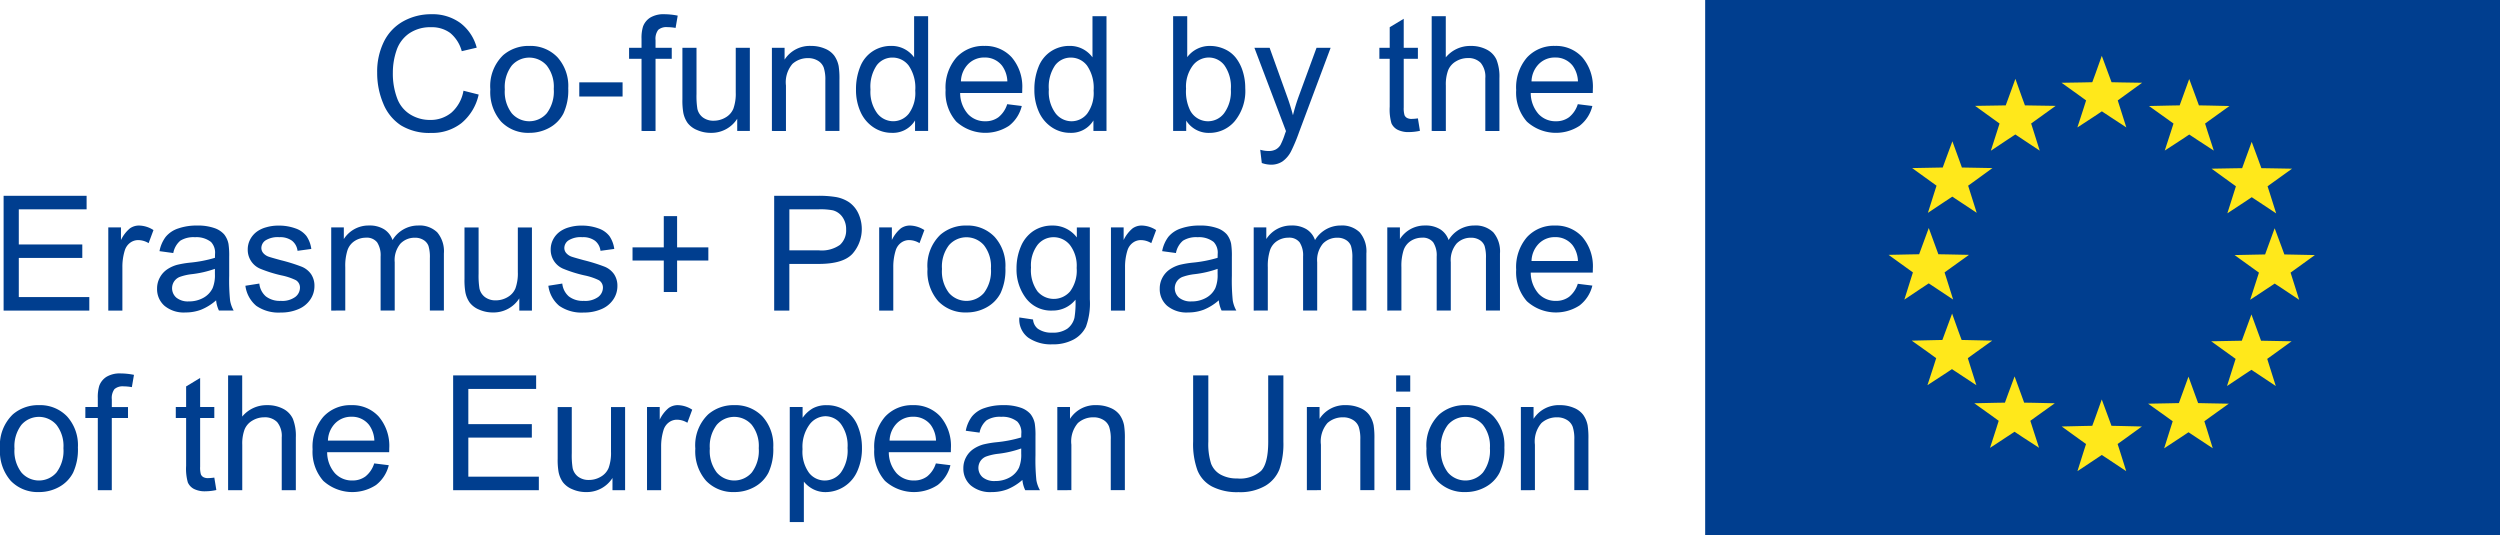 <svg xmlns="http://www.w3.org/2000/svg" width="319.095" height="68.345" viewBox="0 0 319.095 68.345"><defs><style>.a{fill:#003e8f;}.b{fill:#ffe81b;stroke:#ffe81b;stroke-width:1.106px;}</style></defs><g transform="translate(-315.645 -41.254)"><g transform="translate(533.289 41.254)"><g transform="translate(0)"><rect class="a" width="101.451" height="68.345"/><g transform="translate(25.074 8.749)"><path class="b" d="M1023.354,118.673l-1.059-.022-1.566-.03-.512-1.4-.332-.892-.326.892-.508,1.4-1.566.03-1.058.022.863.622,1.234.886-.449,1.4-.308.951.835-.551,1.282-.849,1.3.849.824.551-.3-.951-.444-1.4,1.23-.886Z" transform="translate(-972.265 -94.348)"/><path class="b" d="M1011.353,93.254l-.444,1.4-.3.949.829-.544,1.288-.861,1.3.861.819.544-.3-.949-.449-1.4,1.23-.886.867-.622-1.058-.019-1.571-.024-.507-1.4-.332-.9-.328.9-.506,1.4-1.566.024-1.059.019.859.622Z" transform="translate(-968.035 -78.441)"/><path class="b" d="M994.078,72.131l-.512-1.4-.332-.9-.326.9-.508,1.4-1.566.027-1.064.024.868.62,1.234.888-.448,1.4-.308.949.834-.542,1.283-.856,1.293.856.83.542-.308-.949-.44-1.4,1.23-.888.863-.62-1.053-.024Z" transform="translate(-956.52 -66.884)"/><path class="b" d="M966.837,64.916l-.513-1.393-.333-.9-.321.9-.513,1.393-1.565.034-1.063.017.868.622,1.23.89-.444,1.4-.307.946.829-.541,1.287-.859,1.3.859.824.541-.3-.946-.444-1.4,1.23-.89.858-.622-1.053-.017Z" transform="translate(-940.431 -62.626)"/><path class="b" d="M939.841,72.131l-.512-1.4-.321-.9-.327.9-.512,1.4-1.566.027-1.063.017.864.624,1.234.886-.444,1.4-.306.954.828-.551,1.293-.852,1.283.852.829.551-.3-.954-.445-1.4,1.23-.886.868-.624-1.063-.017Z" transform="translate(-924.49 -66.884)"/><path class="b" d="M920.194,91.512l-.5-1.393-.326-.895-.331.895-.508,1.393-1.566.029-1.059.02.864.624,1.23.887-.449,1.4-.3.951.819-.546,1.293-.854,1.293.854.824.546-.3-.951-.444-1.4,1.234-.887.859-.624-1.059-.02Z" transform="translate(-912.891 -78.335)"/><path class="b" d="M913.3,121.929l.829.551-.3-.956-.445-1.4,1.229-.887.864-.619-1.058-.022-1.566-.027-.512-1.393-.327-.895-.328.895-.512,1.393-1.566.027-1.059.022.858.619,1.234.887-.444,1.4-.3.956.823-.551,1.294-.854Z" transform="translate(-908.549 -94.319)"/><path class="b" d="M920.1,145.281l-.512-1.39-.322-.9-.332.9-.512,1.39-1.565.034-1.059.024.863.615,1.23.893-.445,1.4-.307.943.829-.539,1.288-.853,1.293.853.824.544-.3-.948-.439-1.4,1.229-.893.859-.615-1.059-.024Z" transform="translate(-912.829 -110.094)"/><path class="b" d="M939.6,164.822l-.507-1.4-.327-.895-.332.895-.507,1.4-1.571.024-1.059.024.868.62,1.224.888-.439,1.394-.307.952.824-.542,1.3-.856,1.282.856.835.542-.308-.952-.443-1.394,1.229-.888.868-.62-1.063-.024Z" transform="translate(-924.349 -121.631)"/><path class="b" d="M966.819,172.047l-.507-1.388-.333-.9-.321.9-.513,1.388-1.565.032-1.064.025.863.624,1.235.882-.449,1.4-.3.954.824-.548,1.287-.856,1.294.856.824.548-.3-.954-.449-1.4,1.23-.882.863-.624-1.053-.025Z" transform="translate(-940.423 -125.902)"/><path class="b" d="M993.834,164.959l-.512-1.4-.327-.9-.327.9-.508,1.4-1.566.034-1.063.02.869.619,1.229.888-.444,1.4-.3.951.824-.542,1.288-.856,1.293.856.82.542-.293-.951-.444-1.4,1.224-.888.864-.619-1.059-.02Z" transform="translate(-956.379 -121.714)"/><path class="b" d="M1013.461,145.516l-.513-1.4-.326-.892-.327.892-.512,1.4-1.567.029-1.058.02.867.624,1.226.885-.444,1.4-.3.949.82-.547,1.292-.854,1.292.854.82.547-.3-.949-.439-1.4,1.23-.885.863-.624-1.059-.02Z" transform="translate(-967.972 -110.232)"/></g></g></g><g transform="translate(315.645 43.069)"><path class="a" d="M444.261,55.452l1.939.49a6.528,6.528,0,0,1-2.194,3.643,6.043,6.043,0,0,1-3.873,1.254,6.957,6.957,0,0,1-3.853-.964,6.018,6.018,0,0,1-2.259-2.793,9.966,9.966,0,0,1-.775-3.928,8.628,8.628,0,0,1,.875-3.993,5.993,5.993,0,0,1,2.488-2.588,7.269,7.269,0,0,1,3.553-.884,6.007,6.007,0,0,1,3.7,1.119,5.815,5.815,0,0,1,2.089,3.148l-1.909.45a4.531,4.531,0,0,0-1.479-2.329,3.942,3.942,0,0,0-2.439-.729,4.733,4.733,0,0,0-2.823.809,4.273,4.273,0,0,0-1.594,2.174,8.751,8.751,0,0,0-.46,2.814,8.941,8.941,0,0,0,.544,3.263,4.058,4.058,0,0,0,1.694,2.084,4.75,4.75,0,0,0,2.489.69,4.173,4.173,0,0,0,2.758-.94A4.81,4.81,0,0,0,444.261,55.452Z" transform="translate(-385.104 -45.688)"/><path class="a" d="M468.525,61.121a5.472,5.472,0,0,1,1.639-4.368,4.941,4.941,0,0,1,3.339-1.179,4.762,4.762,0,0,1,3.578,1.434,5.457,5.457,0,0,1,1.389,3.963,7.025,7.025,0,0,1-.614,3.223,4.352,4.352,0,0,1-1.789,1.824,5.212,5.212,0,0,1-2.563.649,4.77,4.77,0,0,1-3.6-1.429A5.71,5.71,0,0,1,468.525,61.121Zm1.849,0a4.518,4.518,0,0,0,.89,3.053,2.961,2.961,0,0,0,4.467-.005,4.628,4.628,0,0,0,.89-3.108,4.387,4.387,0,0,0-.895-2.984,2.966,2.966,0,0,0-4.462,0A4.5,4.5,0,0,0,470.374,61.121Z" transform="translate(-405.94 -51.527)"/><path class="a" d="M496.26,68.737V66.928h5.527v1.809Z" transform="translate(-422.322 -58.233)"/><path class="a" d="M513.376,60.589V51.374h-1.589v-1.4h1.589V48.846a4.935,4.935,0,0,1,.19-1.589,2.3,2.3,0,0,1,.914-1.134,3.3,3.3,0,0,1,1.834-.434,8.8,8.8,0,0,1,1.679.18l-.27,1.569a6.069,6.069,0,0,0-1.06-.1,1.575,1.575,0,0,0-1.159.35,1.894,1.894,0,0,0-.34,1.309v.979h2.069v1.4h-2.069v9.215Z" transform="translate(-431.492 -45.688)"/><path class="a" d="M535.409,66.774V65.215a3.885,3.885,0,0,1-3.368,1.8,4.293,4.293,0,0,1-1.754-.36,2.889,2.889,0,0,1-1.209-.9,3.379,3.379,0,0,1-.555-1.335,9.086,9.086,0,0,1-.11-1.679V56.16h1.8v5.887a10.506,10.506,0,0,0,.11,1.9,1.876,1.876,0,0,0,.72,1.114,2.227,2.227,0,0,0,1.359.405,2.959,2.959,0,0,0,1.519-.415,2.3,2.3,0,0,0,1-1.129,5.657,5.657,0,0,0,.3-2.073V56.16h1.8V66.774Z" transform="translate(-441.312 -51.873)"/><path class="a" d="M556.318,66.428V55.814h1.619v1.51a3.816,3.816,0,0,1,3.378-1.75,4.437,4.437,0,0,1,1.764.345,2.775,2.775,0,0,1,1.2.9,3.476,3.476,0,0,1,.56,1.329,10.336,10.336,0,0,1,.1,1.75v6.526h-1.8V59.971a4.852,4.852,0,0,0-.21-1.644,1.73,1.73,0,0,0-.745-.87,2.366,2.366,0,0,0-1.254-.325,2.916,2.916,0,0,0-1.984.73,3.6,3.6,0,0,0-.834,2.768v5.8Z" transform="translate(-457.794 -51.527)"/><path class="a" d="M590.075,60.949V59.609a3.3,3.3,0,0,1-2.968,1.579,4.159,4.159,0,0,1-2.334-.7,4.6,4.6,0,0,1-1.649-1.954,6.757,6.757,0,0,1-.585-2.884,7.541,7.541,0,0,1,.53-2.883,4.173,4.173,0,0,1,1.589-1.984,4.248,4.248,0,0,1,2.369-.69,3.535,3.535,0,0,1,1.709.405,3.574,3.574,0,0,1,1.219,1.054V46.3h1.789V60.949Zm-5.687-5.3a4.611,4.611,0,0,0,.859,3.049,2.593,2.593,0,0,0,2.029,1.009,2.545,2.545,0,0,0,2-.964A4.442,4.442,0,0,0,590.1,55.8a4.992,4.992,0,0,0-.84-3.2,2.582,2.582,0,0,0-2.069-1.019,2.49,2.49,0,0,0-2,.98A4.83,4.83,0,0,0,584.388,55.652Z" transform="translate(-473.28 -46.048)"/><path class="a" d="M618.335,63.01l1.859.23a4.538,4.538,0,0,1-1.629,2.528,5.519,5.519,0,0,1-6.731-.535,5.6,5.6,0,0,1-1.364-4.023,5.865,5.865,0,0,1,1.379-4.158,4.668,4.668,0,0,1,3.578-1.479,4.538,4.538,0,0,1,3.478,1.45,5.756,5.756,0,0,1,1.349,4.078c0,.106,0,.267-.01.48h-7.916a4.077,4.077,0,0,0,.989,2.679,2.944,2.944,0,0,0,2.219.929,2.749,2.749,0,0,0,1.689-.52A3.454,3.454,0,0,0,618.335,63.01ZM612.428,60.1h5.926a3.6,3.6,0,0,0-.68-2.009,2.758,2.758,0,0,0-2.229-1.039,2.857,2.857,0,0,0-2.084.83A3.281,3.281,0,0,0,612.428,60.1Z" transform="translate(-489.777 -51.527)"/><path class="a" d="M645.69,60.949V59.609a3.3,3.3,0,0,1-2.968,1.579,4.159,4.159,0,0,1-2.334-.7,4.6,4.6,0,0,1-1.649-1.954,6.757,6.757,0,0,1-.585-2.884,7.543,7.543,0,0,1,.53-2.883,4.179,4.179,0,0,1,1.589-1.984,4.248,4.248,0,0,1,2.369-.69,3.536,3.536,0,0,1,1.709.405,3.579,3.579,0,0,1,1.219,1.054V46.3h1.789V60.949ZM640,55.652a4.609,4.609,0,0,0,.86,3.049,2.591,2.591,0,0,0,2.029,1.009,2.544,2.544,0,0,0,2-.964,4.443,4.443,0,0,0,.825-2.943,4.992,4.992,0,0,0-.84-3.2,2.582,2.582,0,0,0-2.069-1.019,2.49,2.49,0,0,0-2,.98A4.83,4.83,0,0,0,640,55.652Z" transform="translate(-506.128 -46.048)"/><path class="a" d="M683.085,60.949h-1.669V46.3h1.8v5.227a3.559,3.559,0,0,1,2.908-1.43,4.457,4.457,0,0,1,1.854.4,3.786,3.786,0,0,1,1.439,1.109,5.356,5.356,0,0,1,.885,1.724,7.1,7.1,0,0,1,.32,2.159,6.064,6.064,0,0,1-1.349,4.218,4.221,4.221,0,0,1-3.239,1.489,3.379,3.379,0,0,1-2.948-1.569Zm-.02-5.386a5.507,5.507,0,0,0,.52,2.758,2.572,2.572,0,0,0,4.338.365,4.657,4.657,0,0,0,.859-3.053,4.734,4.734,0,0,0-.824-3.068,2.51,2.51,0,0,0-1.994-.99,2.587,2.587,0,0,0-2.039,1.024A4.5,4.5,0,0,0,683.065,55.562Z" transform="translate(-531.68 -46.048)"/><path class="a" d="M707.7,70.862l-.2-1.689a3.992,3.992,0,0,0,1.029.16,1.973,1.973,0,0,0,.96-.2,1.637,1.637,0,0,0,.589-.56,8.791,8.791,0,0,0,.55-1.339q.05-.15.16-.44L706.758,56.16H708.7l2.209,6.147q.429,1.169.77,2.459a23.929,23.929,0,0,1,.739-2.419l2.269-6.187h1.8l-4.038,10.794a21.2,21.2,0,0,1-1.009,2.409,3.565,3.565,0,0,1-1.1,1.3,2.6,2.6,0,0,1-1.479.415A3.6,3.6,0,0,1,707.7,70.862Z" transform="translate(-546.648 -51.873)"/><path class="a" d="M750.64,59.817l.26,1.589a6.658,6.658,0,0,1-1.359.16,3.079,3.079,0,0,1-1.519-.309,1.737,1.737,0,0,1-.76-.815,6.446,6.446,0,0,1-.22-2.124V52.21h-1.319v-1.4h1.319V48.183l1.789-1.079v3.707h1.809v1.4h-1.809v6.207a3.136,3.136,0,0,0,.1.989.747.747,0,0,0,.31.35,1.2,1.2,0,0,0,.615.129A5.832,5.832,0,0,0,750.64,59.817Z" transform="translate(-569.662 -46.524)"/><path class="a" d="M762.031,60.949V46.3h1.8v5.257a4.021,4.021,0,0,1,3.178-1.459,4.285,4.285,0,0,1,2.049.465,2.725,2.725,0,0,1,1.244,1.285,5.9,5.9,0,0,1,.375,2.378v6.726h-1.8V54.223a2.782,2.782,0,0,0-.585-1.964,2.175,2.175,0,0,0-1.654-.614,2.916,2.916,0,0,0-1.5.415,2.344,2.344,0,0,0-1,1.125,5.166,5.166,0,0,0-.3,1.959v5.807Z" transform="translate(-579.294 -46.048)"/><path class="a" d="M796.24,63.01l1.859.23a4.538,4.538,0,0,1-1.629,2.528,5.519,5.519,0,0,1-6.731-.535,5.6,5.6,0,0,1-1.364-4.023,5.866,5.866,0,0,1,1.379-4.158,4.668,4.668,0,0,1,3.578-1.479,4.54,4.54,0,0,1,3.479,1.45,5.758,5.758,0,0,1,1.349,4.078q0,.16-.01.48h-7.916a4.077,4.077,0,0,0,.989,2.679,2.944,2.944,0,0,0,2.219.929,2.75,2.75,0,0,0,1.689-.52A3.452,3.452,0,0,0,796.24,63.01ZM790.333,60.1h5.927a3.6,3.6,0,0,0-.68-2.009,2.759,2.759,0,0,0-2.229-1.039,2.858,2.858,0,0,0-2.084.83A3.283,3.283,0,0,0,790.333,60.1Z" transform="translate(-594.853 -51.527)"/><path class="a" d="M316.768,116.95V102.3h10.594v1.729h-8.655v4.487h8.105v1.719h-8.105v4.987h9v1.729Z" transform="translate(-316.308 -79.124)"/><path class="a" d="M349.409,122.429V111.815h1.619v1.609a4.389,4.389,0,0,1,1.145-1.489,2,2,0,0,1,1.154-.36,3.509,3.509,0,0,1,1.849.58l-.62,1.669a2.576,2.576,0,0,0-1.319-.39,1.715,1.715,0,0,0-1.059.355,1.921,1.921,0,0,0-.67.985,7.007,7.007,0,0,0-.3,2.1v5.557Z" transform="translate(-335.587 -84.603)"/><path class="a" d="M372.155,121.12a6.7,6.7,0,0,1-1.924,1.2,5.56,5.56,0,0,1-1.984.35,3.855,3.855,0,0,1-2.688-.855,2.819,2.819,0,0,1-.94-2.184,2.9,2.9,0,0,1,.355-1.424,2.937,2.937,0,0,1,.929-1.034,4.374,4.374,0,0,1,1.294-.589,12.848,12.848,0,0,1,1.6-.27,16.416,16.416,0,0,0,3.208-.619c.006-.247.01-.4.01-.47a1.985,1.985,0,0,0-.51-1.549,3.01,3.01,0,0,0-2.049-.61,3.18,3.18,0,0,0-1.874.445,2.72,2.72,0,0,0-.894,1.574l-1.759-.24a4.353,4.353,0,0,1,.79-1.824,3.462,3.462,0,0,1,1.589-1.07,7.1,7.1,0,0,1,2.408-.375,6.386,6.386,0,0,1,2.209.32,2.917,2.917,0,0,1,1.249.8,2.835,2.835,0,0,1,.56,1.224,10.14,10.14,0,0,1,.09,1.659v2.4a25.476,25.476,0,0,0,.115,3.173,3.99,3.99,0,0,0,.455,1.274h-1.879A3.811,3.811,0,0,1,372.155,121.12ZM372,117.1a13.167,13.167,0,0,1-2.938.68,6.819,6.819,0,0,0-1.569.36,1.562,1.562,0,0,0-.709.585,1.591,1.591,0,0,0,.295,2.054,2.344,2.344,0,0,0,1.594.479,3.712,3.712,0,0,0,1.849-.454,2.8,2.8,0,0,0,1.189-1.244,4.344,4.344,0,0,0,.29-1.8Z" transform="translate(-344.57 -84.603)"/><path class="a" d="M392.158,119.261l1.779-.28a2.488,2.488,0,0,0,.834,1.639,2.909,2.909,0,0,0,1.914.57,2.815,2.815,0,0,0,1.839-.5,1.509,1.509,0,0,0,.6-1.184,1.093,1.093,0,0,0-.53-.96,7.8,7.8,0,0,0-1.839-.61,16.744,16.744,0,0,1-2.744-.865,2.617,2.617,0,0,1-1.554-2.433,2.727,2.727,0,0,1,.325-1.314,2.908,2.908,0,0,1,.884-1,3.7,3.7,0,0,1,1.144-.525,5.439,5.439,0,0,1,1.554-.215,6.145,6.145,0,0,1,2.194.36,2.986,2.986,0,0,1,1.394.974,3.808,3.808,0,0,1,.62,1.644l-1.759.24a1.924,1.924,0,0,0-.694-1.279,2.542,2.542,0,0,0-1.624-.46,2.941,2.941,0,0,0-1.769.409,1.193,1.193,0,0,0-.53.96.99.99,0,0,0,.22.63,1.582,1.582,0,0,0,.689.48q.27.1,1.589.46a22.2,22.2,0,0,1,2.664.834,2.709,2.709,0,0,1,1.184.945,2.64,2.64,0,0,1,.429,1.539,3.016,3.016,0,0,1-.525,1.694,3.386,3.386,0,0,1-1.514,1.229,5.506,5.506,0,0,1-2.239.435,4.983,4.983,0,0,1-3.153-.86A4,4,0,0,1,392.158,119.261Z" transform="translate(-360.836 -84.603)"/><path class="a" d="M418.916,122.429V111.815h1.609V113.3a3.78,3.78,0,0,1,1.329-1.255,3.737,3.737,0,0,1,1.889-.474,3.5,3.5,0,0,1,1.934.49,2.622,2.622,0,0,1,1.064,1.369,3.811,3.811,0,0,1,3.278-1.859,3.233,3.233,0,0,1,2.429.874,3.739,3.739,0,0,1,.849,2.694v7.286h-1.789v-6.686a4.936,4.936,0,0,0-.175-1.554,1.509,1.509,0,0,0-.635-.764,1.981,1.981,0,0,0-1.079-.29,2.51,2.51,0,0,0-1.859.745,3.276,3.276,0,0,0-.74,2.383v6.167h-1.8v-6.9a3.034,3.034,0,0,0-.44-1.8,1.666,1.666,0,0,0-1.439-.6,2.612,2.612,0,0,0-1.4.4A2.267,2.267,0,0,0,421,114.7a6.574,6.574,0,0,0-.29,2.219v5.507Z" transform="translate(-376.64 -84.603)"/><path class="a" d="M467.465,122.775v-1.559a3.885,3.885,0,0,1-3.368,1.8,4.293,4.293,0,0,1-1.754-.36,2.886,2.886,0,0,1-1.209-.9,3.384,3.384,0,0,1-.555-1.335,9.132,9.132,0,0,1-.11-1.679v-6.577h1.8v5.887a10.451,10.451,0,0,0,.11,1.9,1.87,1.87,0,0,0,.72,1.114,2.223,2.223,0,0,0,1.359.405,2.964,2.964,0,0,0,1.519-.415,2.306,2.306,0,0,0,1-1.13,5.654,5.654,0,0,0,.3-2.073v-5.687h1.8v10.614Z" transform="translate(-401.182 -84.949)"/><path class="a" d="M486.616,119.261l1.779-.28a2.487,2.487,0,0,0,.834,1.639,2.909,2.909,0,0,0,1.914.57,2.815,2.815,0,0,0,1.839-.5,1.509,1.509,0,0,0,.6-1.184,1.093,1.093,0,0,0-.53-.96,7.8,7.8,0,0,0-1.839-.61,16.747,16.747,0,0,1-2.744-.865,2.617,2.617,0,0,1-1.554-2.433,2.729,2.729,0,0,1,.325-1.314,2.909,2.909,0,0,1,.884-1,3.7,3.7,0,0,1,1.144-.525,5.441,5.441,0,0,1,1.554-.215,6.145,6.145,0,0,1,2.194.36,2.988,2.988,0,0,1,1.394.974,3.808,3.808,0,0,1,.62,1.644l-1.759.24a1.924,1.924,0,0,0-.694-1.279,2.541,2.541,0,0,0-1.624-.46,2.941,2.941,0,0,0-1.769.409,1.193,1.193,0,0,0-.53.96.99.99,0,0,0,.22.63,1.582,1.582,0,0,0,.689.48q.27.1,1.589.46a22.2,22.2,0,0,1,2.664.834,2.708,2.708,0,0,1,1.184.945,2.64,2.64,0,0,1,.429,1.539,3.016,3.016,0,0,1-.525,1.694,3.387,3.387,0,0,1-1.514,1.229,5.506,5.506,0,0,1-2.239.435,4.983,4.983,0,0,1-3.153-.86A4,4,0,0,1,486.616,119.261Z" transform="translate(-416.625 -84.603)"/><path class="a" d="M516.849,118.33v-4.018h-3.988v-1.679h3.988v-3.988h1.7v3.988h3.988v1.679h-3.988v4.018Z" transform="translate(-432.126 -82.873)"/><path class="a" d="M557.026,116.95V102.3h5.527a13.347,13.347,0,0,1,2.229.14,4.412,4.412,0,0,1,1.809.685,3.593,3.593,0,0,1,1.174,1.414,4.768,4.768,0,0,1-.745,5.162q-1.189,1.294-4.3,1.294h-3.758v5.957Zm1.939-7.686h3.788a4.018,4.018,0,0,0,2.668-.7,2.494,2.494,0,0,0,.79-1.969,2.647,2.647,0,0,0-.465-1.574,2.173,2.173,0,0,0-1.224-.865,8.278,8.278,0,0,0-1.809-.13h-3.748Z" transform="translate(-458.212 -79.124)"/><path class="a" d="M589.766,122.429V111.815h1.619v1.609a4.386,4.386,0,0,1,1.145-1.489,2,2,0,0,1,1.154-.36,3.512,3.512,0,0,1,1.849.58l-.62,1.669a2.578,2.578,0,0,0-1.319-.39,1.714,1.714,0,0,0-1.059.355,1.923,1.923,0,0,0-.669.985,7,7,0,0,0-.3,2.1v5.557Z" transform="translate(-477.549 -84.603)"/><path class="a" d="M604.829,117.122a5.471,5.471,0,0,1,1.639-4.368,4.938,4.938,0,0,1,3.338-1.179,4.763,4.763,0,0,1,3.578,1.434,5.459,5.459,0,0,1,1.389,3.963,7.025,7.025,0,0,1-.614,3.223,4.352,4.352,0,0,1-1.789,1.824,5.208,5.208,0,0,1-2.563.65,4.768,4.768,0,0,1-3.6-1.429A5.707,5.707,0,0,1,604.829,117.122Zm1.849,0a4.517,4.517,0,0,0,.89,3.053,2.961,2.961,0,0,0,4.468,0,4.628,4.628,0,0,0,.89-3.108,4.386,4.386,0,0,0-.895-2.984,2.965,2.965,0,0,0-4.462,0A4.5,4.5,0,0,0,606.678,117.122Z" transform="translate(-486.445 -84.603)"/><path class="a" d="M632.948,123.308l1.749.26a1.666,1.666,0,0,0,.61,1.179,3,3,0,0,0,1.829.5,3.215,3.215,0,0,0,1.929-.5,2.458,2.458,0,0,0,.919-1.4,11.518,11.518,0,0,0,.13-2.309,3.7,3.7,0,0,1-2.938,1.389,4,4,0,0,1-3.388-1.579,6.08,6.08,0,0,1-1.2-3.787,7.044,7.044,0,0,1,.55-2.8,4.4,4.4,0,0,1,1.594-1.984,4.306,4.306,0,0,1,2.454-.7,3.807,3.807,0,0,1,3.1,1.519v-1.279h1.659v9.175a8.711,8.711,0,0,1-.5,3.513,3.7,3.7,0,0,1-1.6,1.634,5.548,5.548,0,0,1-2.694.6,5.08,5.08,0,0,1-3.068-.854A2.889,2.889,0,0,1,632.948,123.308Zm1.489-6.376a4.6,4.6,0,0,0,.829,3.048,2.736,2.736,0,0,0,4.158.005,4.456,4.456,0,0,0,.84-2.993,4.355,4.355,0,0,0-.864-2.938,2.675,2.675,0,0,0-2.084-.989,2.6,2.6,0,0,0-2.039.975A4.326,4.326,0,0,0,634.437,116.932Z" transform="translate(-502.841 -84.603)"/><path class="a" d="M662.031,122.429V111.815h1.619v1.609a4.39,4.39,0,0,1,1.145-1.489,2,2,0,0,1,1.154-.36,3.509,3.509,0,0,1,1.849.58l-.62,1.669a2.578,2.578,0,0,0-1.319-.39,1.715,1.715,0,0,0-1.06.355,1.921,1.921,0,0,0-.67.985,7.007,7.007,0,0,0-.3,2.1v5.557Z" transform="translate(-520.231 -84.603)"/><path class="a" d="M684.777,121.12a6.7,6.7,0,0,1-1.924,1.2,5.559,5.559,0,0,1-1.984.35,3.855,3.855,0,0,1-2.689-.855,2.819,2.819,0,0,1-.94-2.184,2.9,2.9,0,0,1,.355-1.424,2.938,2.938,0,0,1,.929-1.034,4.377,4.377,0,0,1,1.294-.589,12.841,12.841,0,0,1,1.6-.27,16.415,16.415,0,0,0,3.208-.619c.007-.247.01-.4.01-.47a1.987,1.987,0,0,0-.51-1.549,3.011,3.011,0,0,0-2.049-.61,3.178,3.178,0,0,0-1.874.445,2.717,2.717,0,0,0-.894,1.574l-1.759-.24a4.354,4.354,0,0,1,.79-1.824,3.462,3.462,0,0,1,1.589-1.07,7.1,7.1,0,0,1,2.408-.375,6.386,6.386,0,0,1,2.209.32,2.917,2.917,0,0,1,1.25.8,2.836,2.836,0,0,1,.56,1.224,10.158,10.158,0,0,1,.09,1.659v2.4a25.493,25.493,0,0,0,.115,3.173,4,4,0,0,0,.455,1.274h-1.879A3.805,3.805,0,0,1,684.777,121.12Zm-.15-4.018a13.161,13.161,0,0,1-2.938.68,6.816,6.816,0,0,0-1.569.36,1.56,1.56,0,0,0-.71.585,1.591,1.591,0,0,0,.295,2.054,2.345,2.345,0,0,0,1.594.479,3.712,3.712,0,0,0,1.849-.454,2.8,2.8,0,0,0,1.189-1.244,4.343,4.343,0,0,0,.29-1.8Z" transform="translate(-529.214 -84.603)"/><path class="a" d="M706.538,122.429V111.815h1.609V113.3a3.779,3.779,0,0,1,1.329-1.255,3.738,3.738,0,0,1,1.889-.474,3.5,3.5,0,0,1,1.934.49,2.622,2.622,0,0,1,1.064,1.369,3.811,3.811,0,0,1,3.278-1.859,3.233,3.233,0,0,1,2.429.874,3.739,3.739,0,0,1,.849,2.694v7.286h-1.789v-6.686a4.937,4.937,0,0,0-.175-1.554,1.509,1.509,0,0,0-.635-.764,1.982,1.982,0,0,0-1.079-.29,2.51,2.51,0,0,0-1.859.745,3.278,3.278,0,0,0-.74,2.383v6.167h-1.8v-6.9a3.033,3.033,0,0,0-.44-1.8,1.665,1.665,0,0,0-1.439-.6,2.612,2.612,0,0,0-1.4.4,2.266,2.266,0,0,0-.935,1.17,6.573,6.573,0,0,0-.29,2.219v5.507Z" transform="translate(-546.518 -84.603)"/><path class="a" d="M748.189,122.429V111.815H749.8V113.3a3.786,3.786,0,0,1,1.329-1.255,3.739,3.739,0,0,1,1.889-.474,3.5,3.5,0,0,1,1.934.49,2.62,2.62,0,0,1,1.064,1.369,3.811,3.811,0,0,1,3.278-1.859,3.231,3.231,0,0,1,2.428.874,3.739,3.739,0,0,1,.849,2.694v7.286h-1.789v-6.686a4.922,4.922,0,0,0-.175-1.554,1.508,1.508,0,0,0-.634-.764,1.982,1.982,0,0,0-1.08-.29,2.511,2.511,0,0,0-1.859.745,3.278,3.278,0,0,0-.74,2.383v6.167h-1.8v-6.9a3.037,3.037,0,0,0-.44-1.8,1.666,1.666,0,0,0-1.439-.6,2.614,2.614,0,0,0-1.4.4,2.268,2.268,0,0,0-.935,1.17,6.572,6.572,0,0,0-.29,2.219v5.507Z" transform="translate(-571.118 -84.603)"/><path class="a" d="M796.24,119.011l1.859.23a4.538,4.538,0,0,1-1.629,2.529,5.518,5.518,0,0,1-6.731-.535,5.6,5.6,0,0,1-1.364-4.022,5.864,5.864,0,0,1,1.379-4.158,4.667,4.667,0,0,1,3.578-1.479,4.541,4.541,0,0,1,3.479,1.449,5.759,5.759,0,0,1,1.349,4.078q0,.16-.01.48h-7.916a4.076,4.076,0,0,0,.989,2.679,2.944,2.944,0,0,0,2.219.93,2.752,2.752,0,0,0,1.689-.52A3.452,3.452,0,0,0,796.24,119.011Zm-5.907-2.908h5.927a3.6,3.6,0,0,0-.68-2.009,2.758,2.758,0,0,0-2.229-1.039,2.859,2.859,0,0,0-2.084.829A3.285,3.285,0,0,0,790.333,116.1Z" transform="translate(-594.853 -84.603)"/><path class="a" d="M315.645,173.122a5.472,5.472,0,0,1,1.639-4.368,4.941,4.941,0,0,1,3.338-1.179,4.762,4.762,0,0,1,3.578,1.434,5.457,5.457,0,0,1,1.389,3.963,7.025,7.025,0,0,1-.614,3.223,4.352,4.352,0,0,1-1.789,1.824,5.209,5.209,0,0,1-2.564.65,4.769,4.769,0,0,1-3.6-1.429A5.709,5.709,0,0,1,315.645,173.122Zm1.849,0a4.519,4.519,0,0,0,.89,3.053,2.961,2.961,0,0,0,4.467,0,4.628,4.628,0,0,0,.89-3.108,4.387,4.387,0,0,0-.895-2.984,2.966,2.966,0,0,0-4.462,0A4.5,4.5,0,0,0,317.494,173.122Z" transform="translate(-315.645 -117.678)"/><path class="a" d="M343.845,172.59v-9.215h-1.589v-1.4h1.589v-1.129a4.935,4.935,0,0,1,.19-1.589,2.3,2.3,0,0,1,.914-1.135,3.3,3.3,0,0,1,1.834-.434,8.805,8.805,0,0,1,1.679.18l-.27,1.569a6.072,6.072,0,0,0-1.059-.1,1.577,1.577,0,0,0-1.159.35,1.9,1.9,0,0,0-.34,1.31v.979H347.7v1.4h-2.069v9.215Z" transform="translate(-331.362 -111.838)"/><path class="a" d="M375.371,171.817l.26,1.589a6.692,6.692,0,0,1-1.36.16,3.08,3.08,0,0,1-1.519-.31,1.732,1.732,0,0,1-.759-.814,6.449,6.449,0,0,1-.22-2.124v-6.107h-1.319v-1.4h1.319v-2.629l1.789-1.079v3.708h1.809v1.4h-1.809v6.206a3.145,3.145,0,0,0,.095.989.751.751,0,0,0,.31.35,1.194,1.194,0,0,0,.614.13A5.856,5.856,0,0,0,375.371,171.817Z" transform="translate(-348.017 -112.675)"/><path class="a" d="M386.763,172.95V158.3h1.8v5.257a4.02,4.02,0,0,1,3.178-1.459,4.29,4.29,0,0,1,2.049.465,2.73,2.73,0,0,1,1.244,1.285,5.914,5.914,0,0,1,.375,2.378v6.726h-1.8v-6.726a2.783,2.783,0,0,0-.584-1.964,2.177,2.177,0,0,0-1.654-.614,2.915,2.915,0,0,0-1.5.415,2.342,2.342,0,0,0-1,1.125,5.159,5.159,0,0,0-.3,1.959v5.807Z" transform="translate(-357.649 -112.199)"/><path class="a" d="M420.971,175.011l1.859.23a4.537,4.537,0,0,1-1.629,2.529,5.518,5.518,0,0,1-6.731-.535,5.6,5.6,0,0,1-1.364-4.022,5.865,5.865,0,0,1,1.379-4.158,4.668,4.668,0,0,1,3.578-1.479,4.539,4.539,0,0,1,3.478,1.449,5.76,5.76,0,0,1,1.349,4.078c0,.107,0,.267-.01.48h-7.915a4.074,4.074,0,0,0,.989,2.678,2.943,2.943,0,0,0,2.218.93,2.751,2.751,0,0,0,1.689-.52A3.452,3.452,0,0,0,420.971,175.011Zm-5.906-2.908h5.926a3.594,3.594,0,0,0-.68-2.009,2.757,2.757,0,0,0-2.229-1.039,2.858,2.858,0,0,0-2.084.829A3.283,3.283,0,0,0,415.065,172.1Z" transform="translate(-373.208 -117.678)"/><path class="a" d="M456.929,172.95V158.3h10.594v1.729h-8.655v4.487h8.106v1.719h-8.106v4.987h9v1.729Z" transform="translate(-399.091 -112.199)"/><path class="a" d="M496.518,178.775v-1.559a3.884,3.884,0,0,1-3.368,1.8,4.293,4.293,0,0,1-1.754-.36,2.886,2.886,0,0,1-1.209-.9,3.383,3.383,0,0,1-.555-1.335,9.094,9.094,0,0,1-.11-1.679v-6.577h1.8v5.887a10.44,10.44,0,0,0,.11,1.9,1.872,1.872,0,0,0,.719,1.114,2.225,2.225,0,0,0,1.359.405,2.965,2.965,0,0,0,1.519-.415,2.308,2.308,0,0,0,1-1.13,5.664,5.664,0,0,0,.3-2.073v-5.687h1.8v10.614Z" transform="translate(-418.342 -118.024)"/><path class="a" d="M517.378,178.429V167.815H519v1.609a4.385,4.385,0,0,1,1.145-1.489,2,2,0,0,1,1.154-.36,3.513,3.513,0,0,1,1.849.58l-.62,1.669a2.576,2.576,0,0,0-1.319-.39,1.712,1.712,0,0,0-1.059.355,1.918,1.918,0,0,0-.67.985,7.011,7.011,0,0,0-.3,2.1v5.557Z" transform="translate(-434.794 -117.678)"/><path class="a" d="M532.441,173.122a5.471,5.471,0,0,1,1.639-4.368,4.94,4.94,0,0,1,3.338-1.179A4.762,4.762,0,0,1,541,169.009a5.457,5.457,0,0,1,1.389,3.963,7.025,7.025,0,0,1-.614,3.223,4.35,4.35,0,0,1-1.789,1.824,5.208,5.208,0,0,1-2.563.65,4.769,4.769,0,0,1-3.6-1.429A5.709,5.709,0,0,1,532.441,173.122Zm1.849,0a4.519,4.519,0,0,0,.89,3.053,2.961,2.961,0,0,0,4.467,0,4.628,4.628,0,0,0,.89-3.108,4.387,4.387,0,0,0-.895-2.984,2.966,2.966,0,0,0-4.462,0A4.5,4.5,0,0,0,534.29,173.122Z" transform="translate(-443.691 -117.678)"/><path class="a" d="M561.885,182.5V167.815h1.639v1.379a4.036,4.036,0,0,1,1.309-1.214,3.6,3.6,0,0,1,1.769-.4,4.2,4.2,0,0,1,2.4.7,4.3,4.3,0,0,1,1.569,1.974,7.212,7.212,0,0,1,.53,2.794,7.087,7.087,0,0,1-.585,2.933,4.446,4.446,0,0,1-4.043,2.694,3.388,3.388,0,0,1-1.614-.38,3.664,3.664,0,0,1-1.174-.96V182.5Zm1.629-9.314a4.614,4.614,0,0,0,.83,3.028,2.542,2.542,0,0,0,2.009.98,2.6,2.6,0,0,0,2.054-1.015,4.813,4.813,0,0,0,.854-3.143,4.692,4.692,0,0,0-.834-3.038,2.514,2.514,0,0,0-1.994-1.009,2.592,2.592,0,0,0-2.034,1.074A4.812,4.812,0,0,0,563.514,173.182Z" transform="translate(-461.082 -117.678)"/><path class="a" d="M596.093,175.011l1.859.23a4.535,4.535,0,0,1-1.629,2.529,5.518,5.518,0,0,1-6.731-.535,5.6,5.6,0,0,1-1.364-4.022,5.865,5.865,0,0,1,1.379-4.158,4.668,4.668,0,0,1,3.578-1.479,4.539,4.539,0,0,1,3.478,1.449,5.76,5.76,0,0,1,1.349,4.078c0,.107,0,.267-.01.48h-7.916a4.075,4.075,0,0,0,.99,2.678,2.943,2.943,0,0,0,2.219.93,2.751,2.751,0,0,0,1.689-.52A3.451,3.451,0,0,0,596.093,175.011Zm-5.906-2.908h5.926a3.6,3.6,0,0,0-.679-2.009,2.757,2.757,0,0,0-2.229-1.039,2.858,2.858,0,0,0-2.084.829A3.283,3.283,0,0,0,590.187,172.1Z" transform="translate(-476.641 -117.678)"/><path class="a" d="M623.547,177.12a6.7,6.7,0,0,1-1.924,1.2,5.558,5.558,0,0,1-1.984.35,3.855,3.855,0,0,1-2.688-.855,2.818,2.818,0,0,1-.94-2.184,2.9,2.9,0,0,1,.355-1.424,2.934,2.934,0,0,1,.929-1.034,4.373,4.373,0,0,1,1.294-.59,12.847,12.847,0,0,1,1.6-.27,16.416,16.416,0,0,0,3.208-.619c.006-.246.01-.4.01-.47a1.987,1.987,0,0,0-.51-1.549,3.013,3.013,0,0,0-2.049-.61,3.176,3.176,0,0,0-1.874.445,2.715,2.715,0,0,0-.894,1.574l-1.759-.24a4.357,4.357,0,0,1,.789-1.824,3.459,3.459,0,0,1,1.589-1.069,7.08,7.08,0,0,1,2.409-.375,6.382,6.382,0,0,1,2.209.32,2.917,2.917,0,0,1,1.249.8,2.83,2.83,0,0,1,.56,1.225,10.1,10.1,0,0,1,.09,1.659v2.4a25.583,25.583,0,0,0,.115,3.173,4,4,0,0,0,.455,1.274h-1.879A3.81,3.81,0,0,1,623.547,177.12Zm-.15-4.018a13.166,13.166,0,0,1-2.938.68,6.815,6.815,0,0,0-1.569.36,1.562,1.562,0,0,0-.709.585,1.59,1.59,0,0,0,.294,2.054,2.346,2.346,0,0,0,1.594.479,3.715,3.715,0,0,0,1.849-.454,2.8,2.8,0,0,0,1.189-1.244,4.35,4.35,0,0,0,.29-1.8Z" transform="translate(-493.05 -117.678)"/><path class="a" d="M645.308,178.429V167.815h1.619v1.509a3.815,3.815,0,0,1,3.378-1.749,4.435,4.435,0,0,1,1.764.345,2.785,2.785,0,0,1,1.2.9,3.486,3.486,0,0,1,.56,1.329,10.345,10.345,0,0,1,.1,1.749v6.526h-1.8v-6.457a4.842,4.842,0,0,0-.21-1.644,1.728,1.728,0,0,0-.745-.87,2.367,2.367,0,0,0-1.254-.325,2.918,2.918,0,0,0-1.984.729,3.6,3.6,0,0,0-.834,2.769v5.8Z" transform="translate(-510.354 -117.678)"/><path class="a" d="M697.227,158.3h1.939v8.465a10.014,10.014,0,0,1-.5,3.508,4.283,4.283,0,0,1-1.8,2.114,6.392,6.392,0,0,1-3.423.814,7.038,7.038,0,0,1-3.368-.709,4.046,4.046,0,0,1-1.869-2.054,9.776,9.776,0,0,1-.56-3.672V158.3h1.939v8.455a8.251,8.251,0,0,0,.355,2.814,2.7,2.7,0,0,0,1.219,1.394,4.233,4.233,0,0,0,2.114.49,4.04,4.04,0,0,0,3.048-.969q.909-.969.91-3.728Z" transform="translate(-535.357 -112.199)"/><path class="a" d="M723.115,178.429V167.815h1.619v1.509a3.816,3.816,0,0,1,3.378-1.749,4.438,4.438,0,0,1,1.764.345,2.783,2.783,0,0,1,1.2.9,3.47,3.47,0,0,1,.56,1.329,10.288,10.288,0,0,1,.1,1.749v6.526h-1.8v-6.457a4.839,4.839,0,0,0-.21-1.644,1.727,1.727,0,0,0-.745-.87,2.367,2.367,0,0,0-1.254-.325,2.918,2.918,0,0,0-1.984.729,3.6,3.6,0,0,0-.834,2.769v5.8Z" transform="translate(-556.309 -117.678)"/><path class="a" d="M750.947,160.367V158.3h1.8v2.069Zm0,12.583V162.336h1.8V172.95Z" transform="translate(-572.747 -112.199)"/><path class="a" d="M760.4,173.122a5.472,5.472,0,0,1,1.639-4.368,4.941,4.941,0,0,1,3.338-1.179,4.762,4.762,0,0,1,3.578,1.434,5.457,5.457,0,0,1,1.389,3.963,7.024,7.024,0,0,1-.615,3.223,4.35,4.35,0,0,1-1.79,1.824,5.208,5.208,0,0,1-2.563.65,4.769,4.769,0,0,1-3.6-1.429A5.709,5.709,0,0,1,760.4,173.122Zm1.849,0a4.519,4.519,0,0,0,.89,3.053,2.961,2.961,0,0,0,4.468,0,4.629,4.629,0,0,0,.889-3.108,4.387,4.387,0,0,0-.895-2.984,2.966,2.966,0,0,0-4.462,0A4.5,4.5,0,0,0,762.245,173.122Z" transform="translate(-578.328 -117.678)"/><path class="a" d="M789.839,178.429V167.815h1.619v1.509a3.815,3.815,0,0,1,3.378-1.749,4.439,4.439,0,0,1,1.764.345,2.782,2.782,0,0,1,1.2.9,3.482,3.482,0,0,1,.56,1.329,10.338,10.338,0,0,1,.1,1.749v6.526h-1.8v-6.457a4.839,4.839,0,0,0-.21-1.644,1.728,1.728,0,0,0-.745-.87,2.367,2.367,0,0,0-1.254-.325,2.916,2.916,0,0,0-1.984.729,3.6,3.6,0,0,0-.835,2.769v5.8Z" transform="translate(-595.718 -117.678)"/></g></g></svg>
